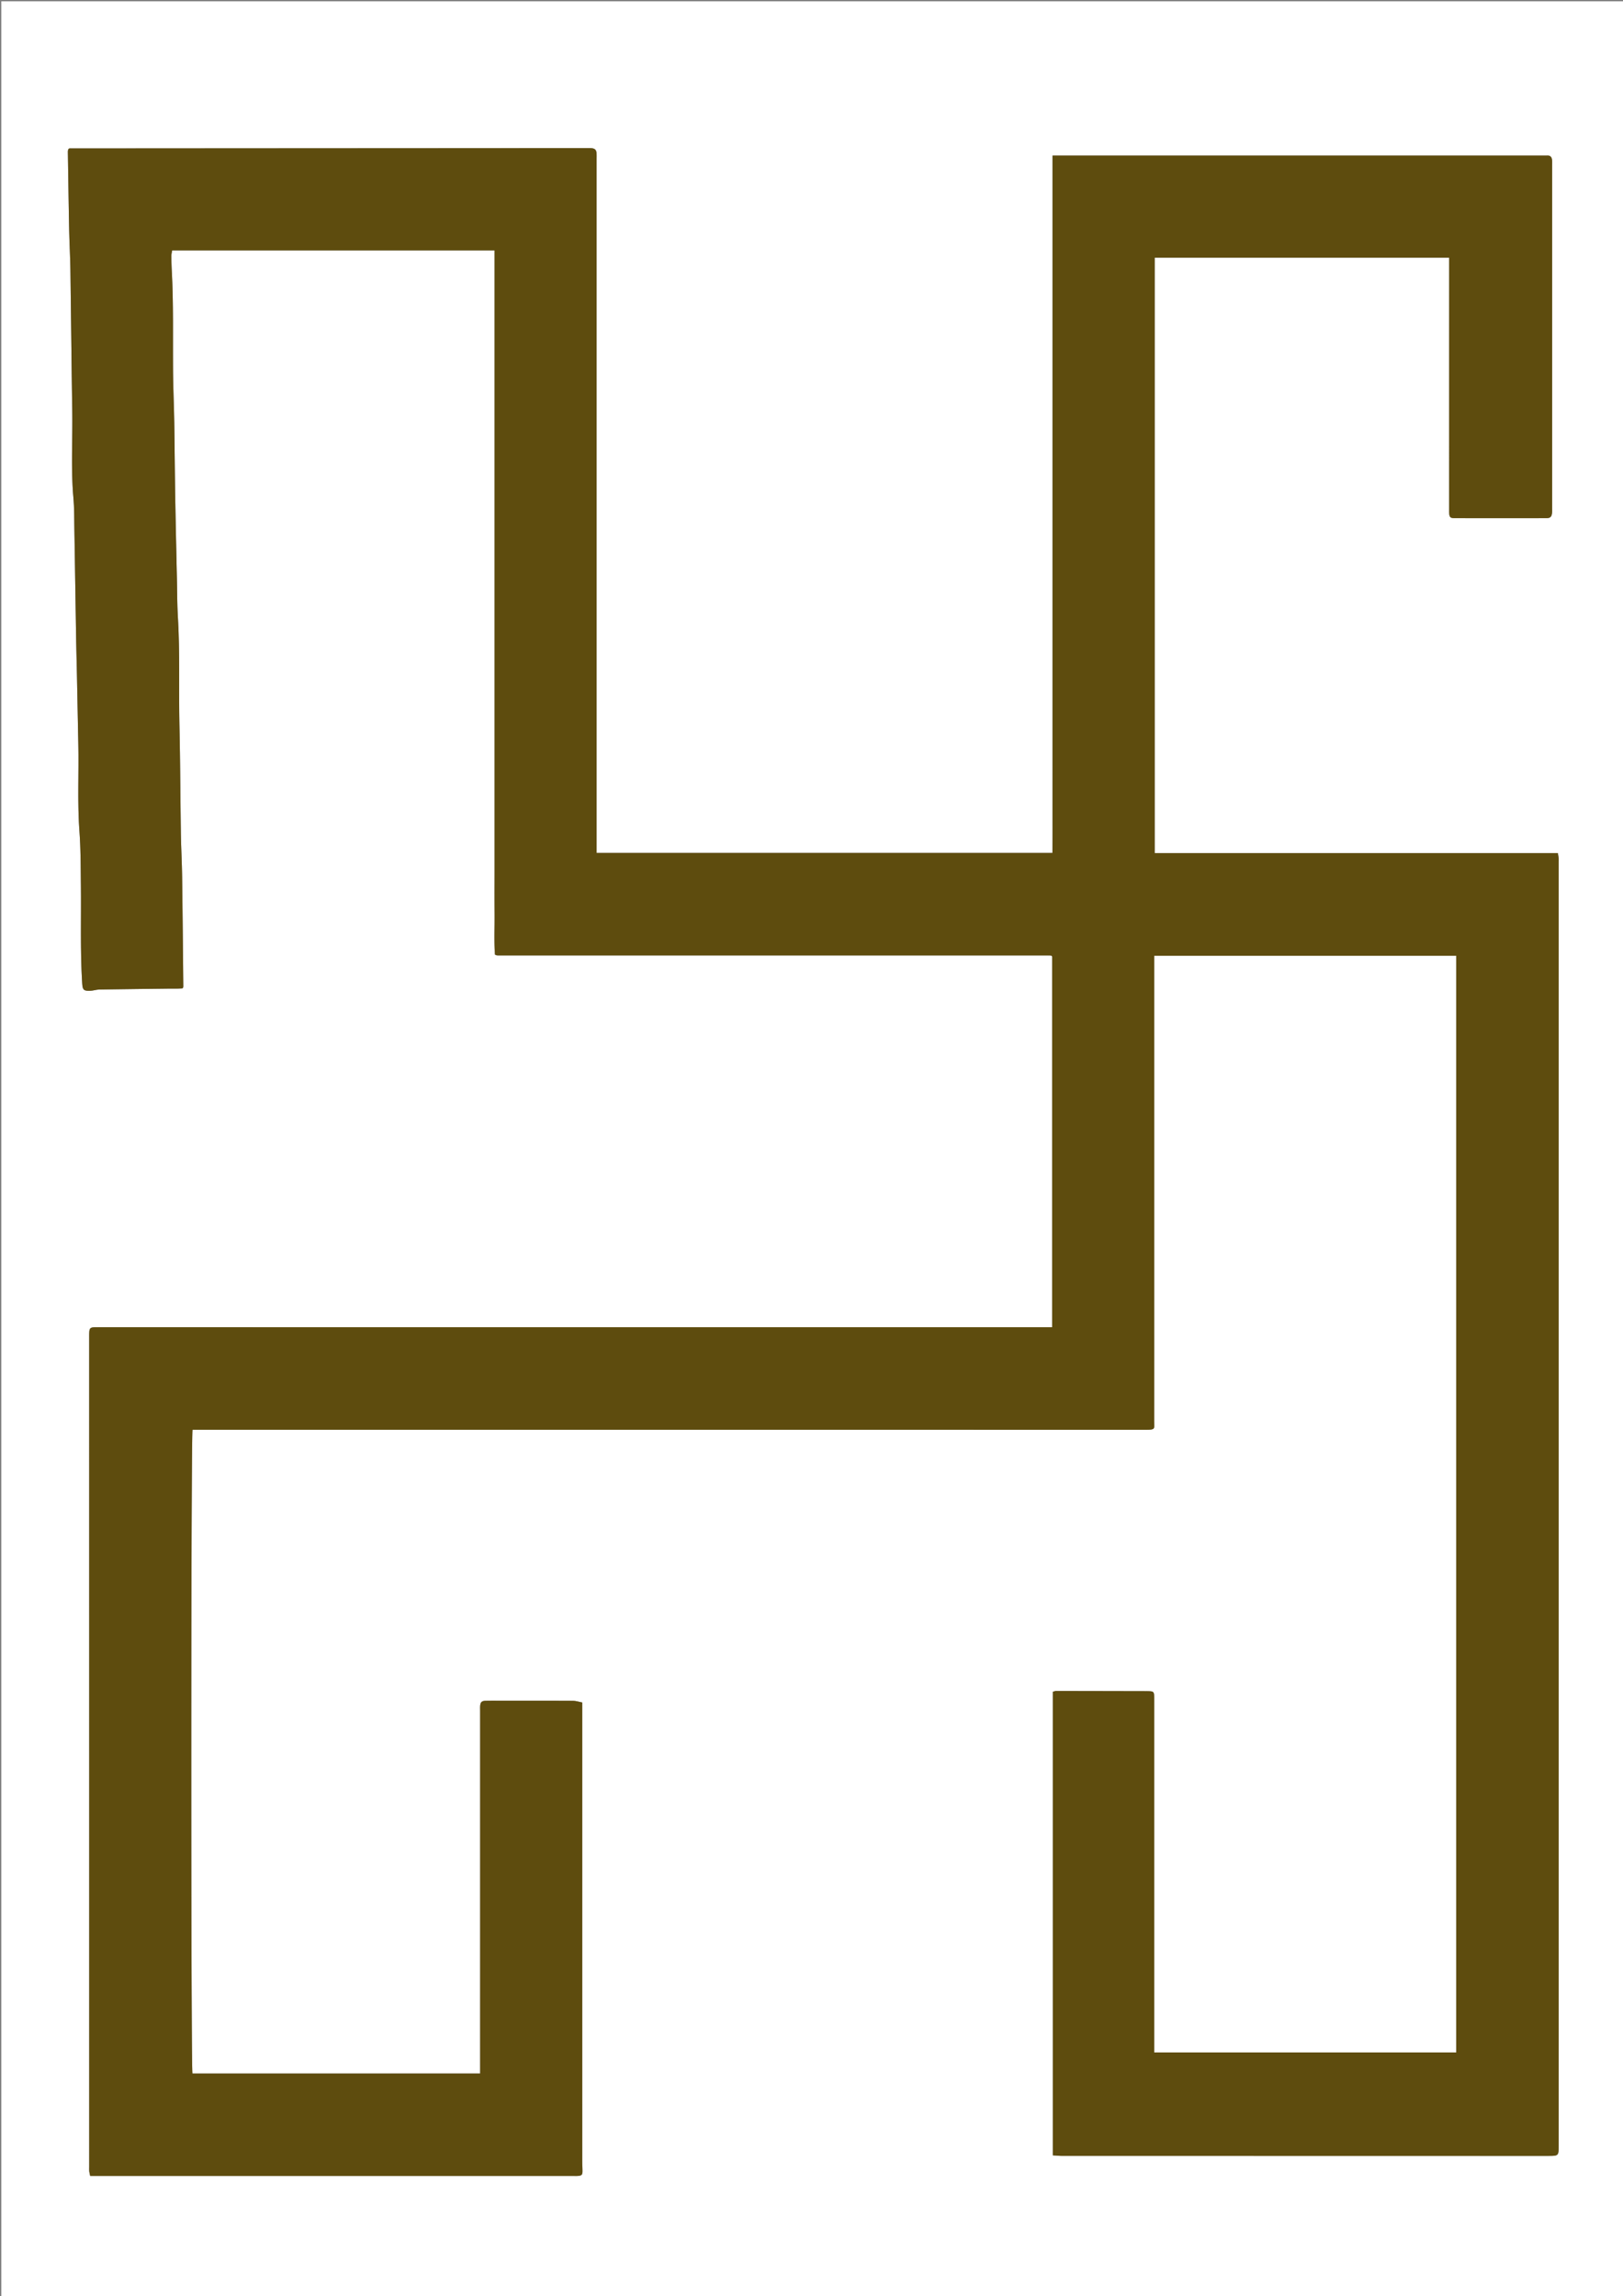 <?xml version="1.0" encoding="UTF-8"?>
<svg data-bbox="2 2 2480 3508" viewBox="0 0 2480 3508" xmlns="http://www.w3.org/2000/svg" data-type="color">
    <rect x="0" y="0" width="2480" height="3508" fill="#808080" stroke="none"/>
    <g>
        <path d="M2 1352V2h2480v3508H2zM797 226.324c-230.316.126-460.631.251-690.947.4-.268 0-.543.344-.801.543-.263.204-.51.429-.973.82-.175 1.1-.58 2.405-.56 3.705.62 39.929 1.174 79.86 1.982 119.785.416 20.531 1.612 41.049 1.91 61.58 1.035 71.243 1.626 142.493 2.794 213.734.73 44.543-2.198 89.118 1.774 133.643 1.386 15.529 1.195 31.208 1.46 46.823.958 56.245 1.769 112.492 2.71 168.738.327 19.613.906 39.223 1.308 58.835.696 33.929 1.305 67.86 2.022 101.787.94 44.575-1.54 89.162 1.747 133.754 1.978 26.833 1.857 53.837 2.182 80.77.606 50.246-1.155 100.518 1.984 150.737.638 10.21 1.962 12.066 12.567 11.618 4.572-.194 9.1-1.763 13.661-1.839 35.61-.592 71.222-.979 106.833-1.413 4.333-.052 8.667.033 13-.022 2.574-.034 5.147-.218 7.333-.317.619-1.314 1.13-1.89 1.125-2.462-.56-55.925-1.04-111.852-1.818-167.774-.308-22.139-1.568-44.264-1.906-66.402-.835-54.593-.966-109.2-2.171-163.783-1.234-55.869.886-111.776-2.435-167.622-1.144-19.237-1.026-38.55-1.442-57.83-.904-41.882-1.917-83.763-2.628-125.65-.639-37.607-.802-75.223-1.424-112.831-.434-26.267-1.662-52.523-1.876-78.79-.422-51.88.838-103.78-2.049-155.631-.388-6.976-.48-13.975-.459-20.963.007-2.515.749-5.027 1.187-7.734h492.579v950.02c0 21.333-.157 42.667.044 63.998.196 20.81-.878 41.664.612 61.854 1.478.687 1.761.853 2.066.95.315.101.65.149.98.195.328.046.66.07.992.089q.499.025 1 .025l838.973.013q1-.001 2 .005c.667.007 1.334.011 2 .037.331.013.661.067.99.113.33.046.679.054.982.172.29.113.55.328.794.532.255.213.475.466.661.653v566.474h-13.32c-480.986 0-961.971.007-1442.956-.034-15.437-.001-15.195-.278-15.193 15.501.045 422.32.036 844.64.036 1266.961 0 2.333-.17 4.684.055 6.995.213 2.195.84 4.349 1.435 7.251h738.344c2.333 0 4.68.144 6.997-.054 5.692-.483 6.913-1.816 6.87-7.461-.038-4.992-.345-9.983-.345-14.975-.018-229.326-.016-458.652-.016-687.978v-12.923c-5.105-.964-9.491-2.488-13.885-2.512-34.998-.197-69.998-.11-104.997-.11-9.666 0-19.335-.144-28.997.06-5.686.12-7.662 2.192-8.08 7.743-.2 2.652-.042 5.33-.042 7.997v553.712H294.06c-2.417-8.668-2.376-974.803.147-983.499h12.545c480.986 0 961.97-.01 1442.956.04 16.721.001 13.936-1.17 13.94-14.314.038-121.663.022-243.326.022-364.99v-344.905h461.536v1675.485H1763.67v-534.531c0-2.334.026-4.667-.005-7-.13-9.834-.579-10.298-9.982-10.457-1-.017-2 0-3-.002-45.66-.095-91.318-.202-136.978-.238-1.54-.002-3.081.696-4.926 1.141v708.271c4.722.288 9.24.804 13.76.804 247.658.04 495.317.036 742.976.035 16.153 0 16.155-.004 16.155-15.833v-1959.94c0-2.333.132-4.676-.04-6.997-.165-2.202-.65-4.381-1.148-7.547h-616.084V393.604h449.964v5.29l-.032 378.989c0 1.666-.059 3.335.013 5 .313 7.263 1.562 8.736 8.922 8.75 46.332.082 92.664.072 138.996.008 6.818-.01 8.804-2.03 9.371-8.73.169-1.987.037-3.998.037-5.998V251.929c0-2.333.108-4.675-.057-6.998-.325-4.575-2.291-7.578-7.469-7.277-1.66.096-3.332.01-4.999.01l-739.977-.001h-10.837v913.787c0 25.332.025 50.665-.007 75.997-.032 25.163.142 50.33-.107 75.641H911.67V242.697c0-2.667.128-5.341-.031-7.998-.351-5.85-2.621-8.013-8.643-8.354-1.994-.113-3.999-.021-5.999-.021z" fill="#FFFFFF" data-color="1"/>
        <path d="M798 226.324h98.997c2 0 4.005-.092 5.999.021 6.022.34 8.292 2.504 8.643 8.354.159 2.657.031 5.331.031 7.998v1060.391h696.546c.249-25.31.075-50.478.107-75.64.032-25.333.007-50.666.007-75.998V237.663h750.814c1.667 0 3.338.087 5-.01 5.177-.3 7.143 2.703 7.468 7.278.165 2.323.057 4.665.057 6.998v524.984c0 2 .132 4.011-.037 5.997-.567 6.702-2.553 8.722-9.371 8.731-46.332.064-92.664.074-138.996-.009-7.36-.013-8.61-1.486-8.922-8.75-.072-1.664-.013-3.333-.013-5l.032-378.987v-5.29h-449.964v909.754h616.084c.497 3.166.983 5.345 1.147 7.547.173 2.32.04 4.664.04 6.997v1959.94c0 15.83 0 15.833-16.154 15.833-247.659 0-495.318.004-742.977-.035-4.519 0-9.037-.516-13.76-.804v-708.27c1.846-.446 3.387-1.144 4.927-1.142 45.66.036 91.319.143 136.978.238 1 .002 2-.015 3 .002 9.403.16 9.851.623 9.982 10.457.031 2.333.005 4.666.005 7v534.531h461.536V1460.168H1763.67v344.906c0 121.663.016 243.326-.022 364.988-.004 13.144 2.781 14.316-13.94 14.315-480.985-.05-961.97-.04-1442.956-.04h-12.545c-2.523 8.696-2.564 974.831-.147 983.499h439.61v-553.712c0-2.666-.158-5.345.042-7.997.418-5.55 2.394-7.623 8.08-7.743 9.662-.204 19.331-.06 28.997-.06 35 0 69.999-.087 104.997.11 4.394.024 8.78 1.548 13.885 2.512v12.923c0 229.326-.002 458.652.016 687.978 0 4.992.307 9.983.345 14.975.043 5.645-1.178 6.978-6.87 7.461-2.317.198-4.664.053-6.997.053l-726.977.001H137.82c-.595-2.902-1.222-5.056-1.435-7.25-.225-2.312-.055-4.663-.055-6.996 0-422.32.009-844.64-.036-1266.96-.002-15.78-.244-15.503 15.193-15.502 480.985.041 961.97.034 1442.955.034h13.321v-566.474c-.186-.187-.406-.44-.661-.653-.244-.204-.503-.419-.794-.532-.303-.118-.651-.126-.981-.172s-.66-.1-.991-.113c-.666-.026-1.333-.03-2-.037q-1-.007-2-.005l-838.974-.013q-.5.001-1-.025a12 12 0 0 1-.992-.089c-.33-.046-.664-.094-.98-.195-.304-.097-.587-.263-2.065-.95-1.49-20.19-.416-41.044-.612-61.854-.2-21.33-.044-42.665-.044-63.998v-950.02h-492.58c-.437 2.707-1.179 5.22-1.186 7.734-.02 6.988.07 13.987.459 20.963 2.887 51.85 1.627 103.75 2.05 155.631.213 26.267 1.44 52.523 1.875 78.79.622 37.608.785 75.224 1.424 112.832.71 41.886 1.724 83.767 2.628 125.65.416 19.279.298 38.592 1.442 57.829 3.321 55.846 1.201 111.753 2.435 167.622 1.205 54.584 1.336 109.19 2.17 163.783.34 22.138 1.599 44.263 1.907 66.402.779 55.922 1.257 111.849 1.818 167.774.006.572-.506 1.148-1.125 2.462-2.186.099-4.76.283-7.334.317-4.332.055-8.666-.03-12.999.022-35.611.434-71.224.82-106.833 1.413-4.562.076-9.089 1.645-13.66 1.839-10.606.448-11.93-1.408-12.568-11.618-3.139-50.22-1.378-100.49-1.984-150.736-.325-26.934-.204-53.938-2.182-80.771-3.287-44.592-.806-89.179-1.747-133.754-.717-33.928-1.326-67.858-2.022-101.787-.402-19.612-.98-39.222-1.309-58.835-.94-56.246-1.751-112.493-2.709-168.738-.265-15.615-.074-31.294-1.46-46.823-3.972-44.525-1.044-89.1-1.774-133.643-1.168-71.24-1.759-142.49-2.794-213.734-.298-20.531-1.494-41.049-1.91-61.58-.808-39.925-1.362-79.856-1.983-119.785-.02-1.3.386-2.605.56-3.704.463-.392.71-.617.974-.82.258-.2.533-.543.8-.543 230.317-.15 460.632-.275 691.948-.401" fill="#5E4C0E" data-color="2"/>
    </g>
</svg>
